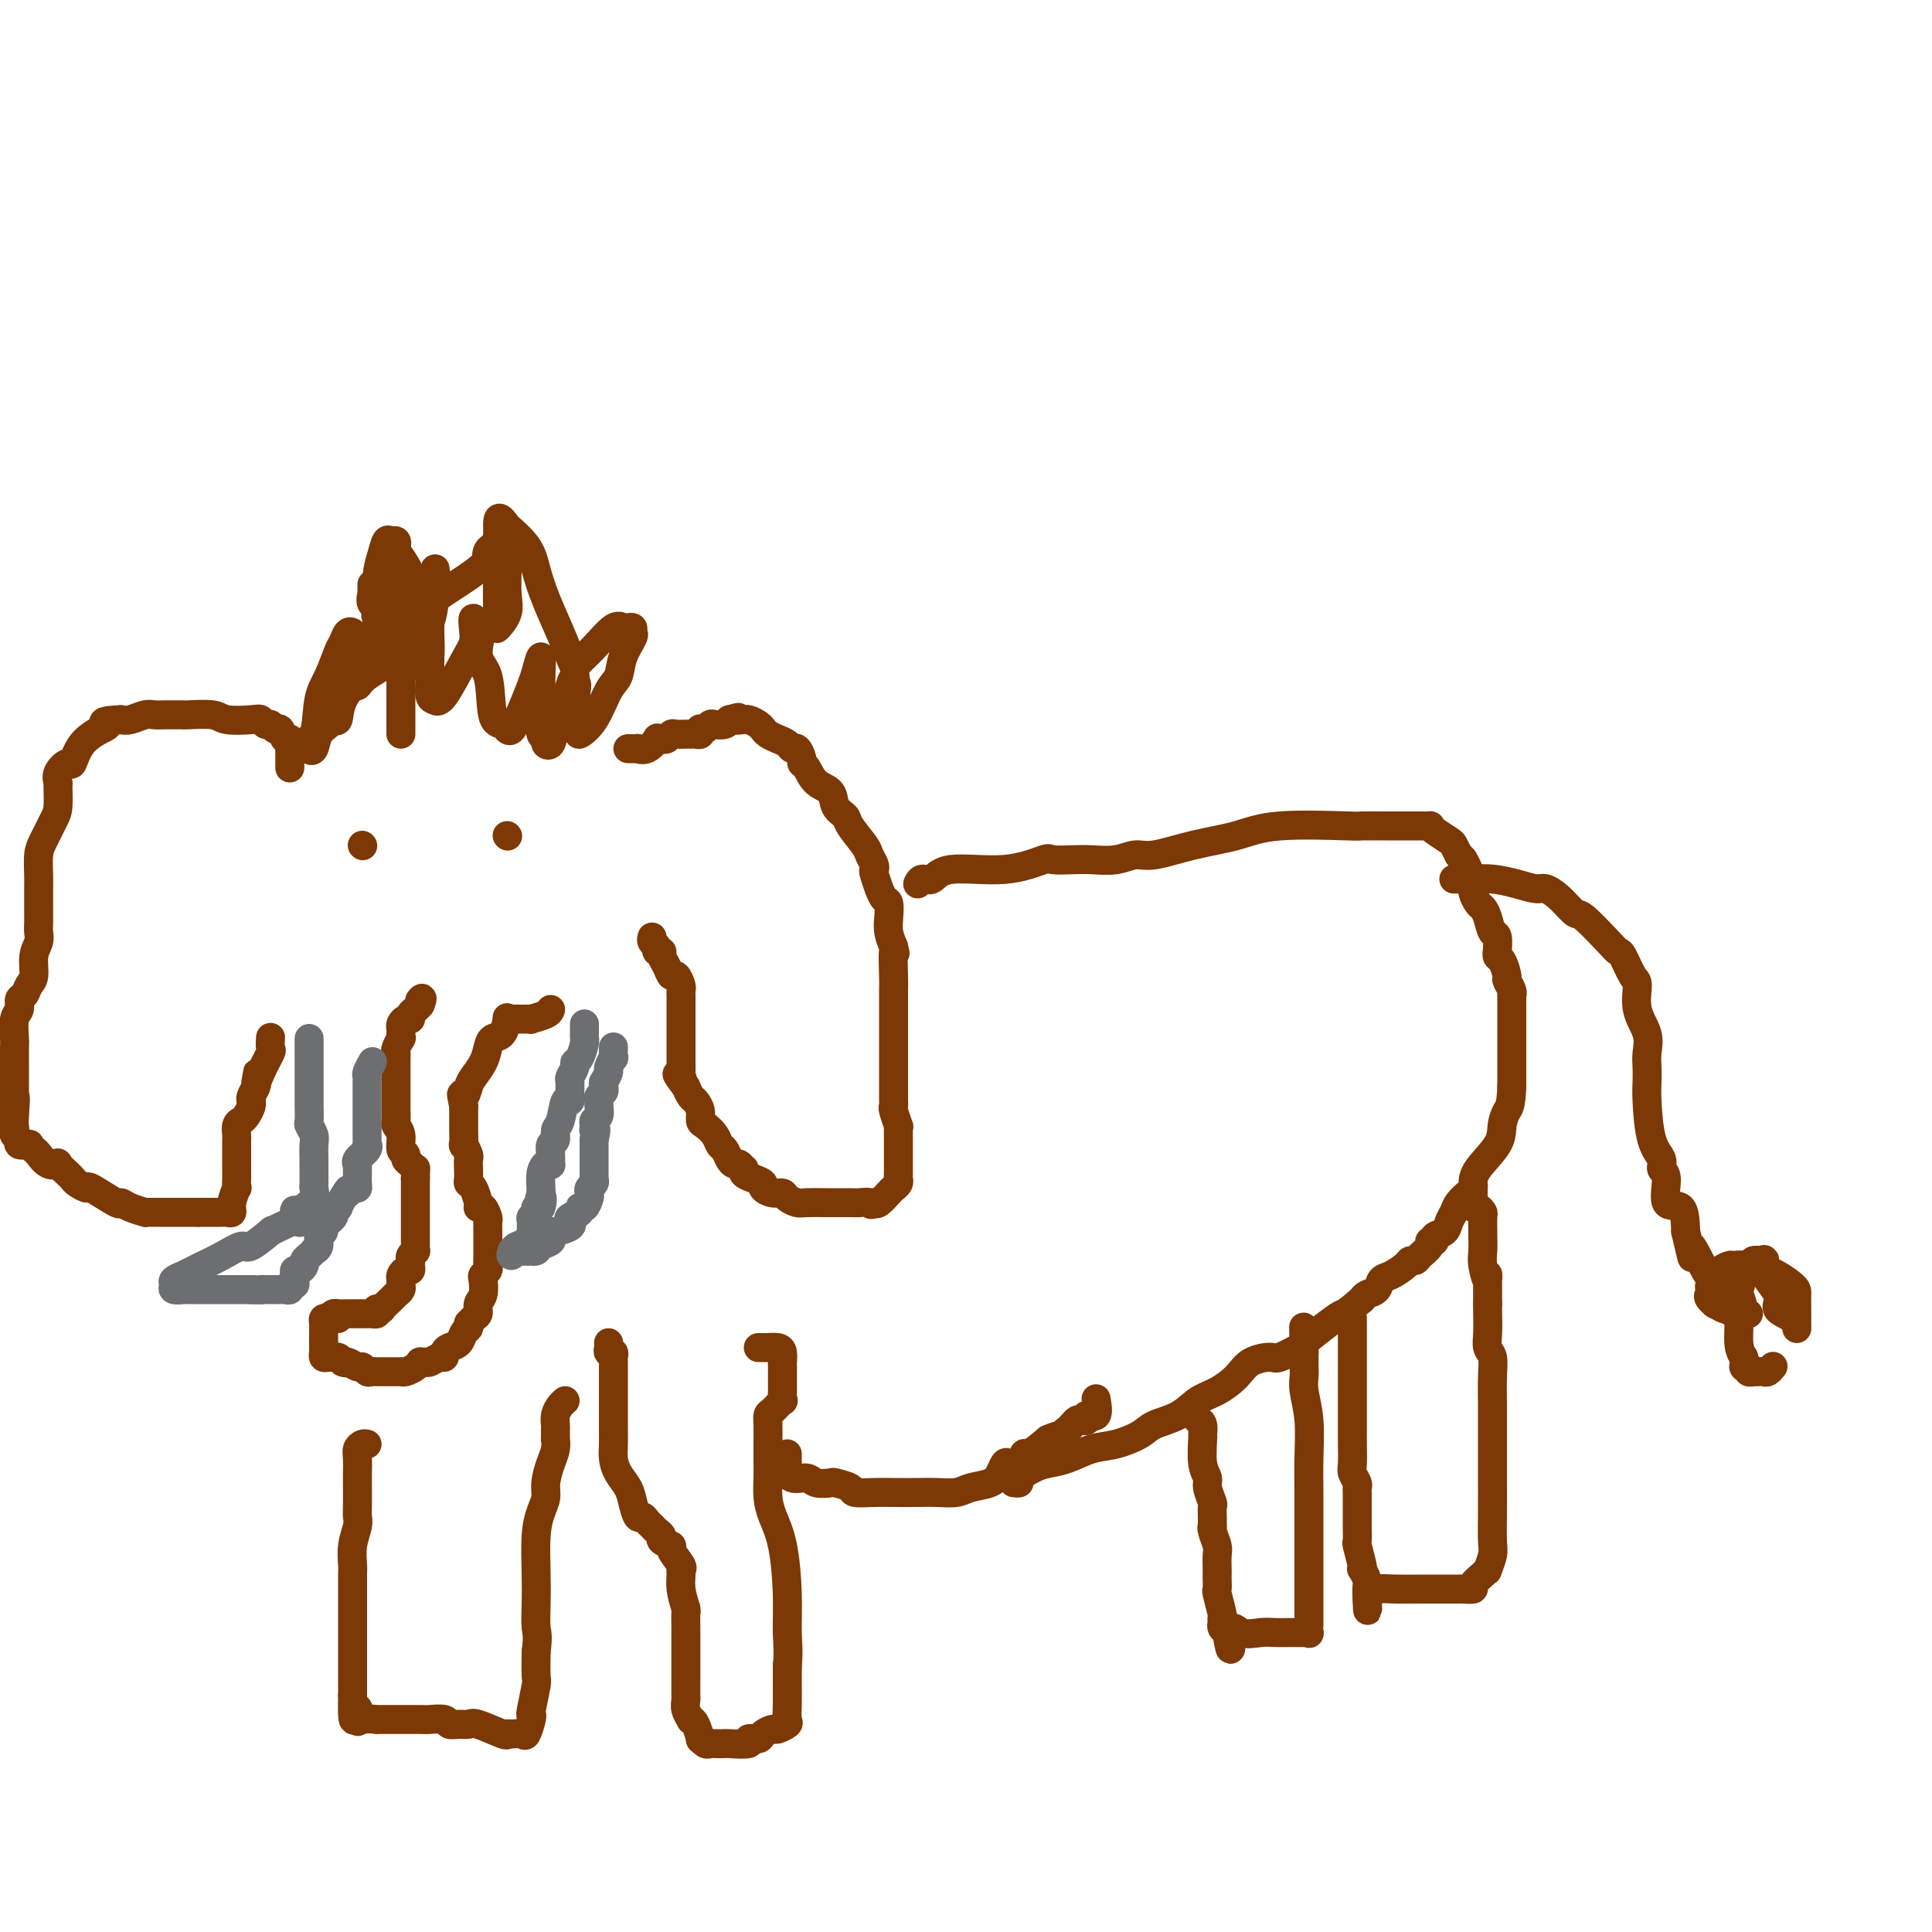 <svg viewBox='0 0 400 400' version='1.1' xmlns='http://www.w3.org/2000/svg' xmlns:xlink='http://www.w3.org/1999/xlink'><g fill='none' stroke='#7C3805' stroke-width='6' stroke-linecap='round' stroke-linejoin='round'><path d='M70,273c-0.340,-0.007 -0.679,-0.013 -1,0c-0.321,0.013 -0.622,0.046 -1,0c-0.378,-0.046 -0.833,-0.171 -1,0c-0.167,0.171 -0.045,0.637 0,1c0.045,0.363 0.012,0.622 0,1c-0.012,0.378 -0.003,0.875 0,1c0.003,0.125 0.001,-0.121 0,0c-0.001,0.121 -0.001,0.611 0,1c0.001,0.389 0.003,0.679 0,1c-0.003,0.321 -0.012,0.675 0,1c0.012,0.325 0.045,0.622 0,1c-0.045,0.378 -0.167,0.836 0,1c0.167,0.164 0.622,0.034 1,0c0.378,-0.034 0.679,0.029 1,0c0.321,-0.029 0.663,-0.151 1,0c0.337,0.151 0.668,0.576 1,1'/><path d='M71,282c0.737,0.399 0.578,-0.103 1,0c0.422,0.103 1.423,0.812 2,1c0.577,0.188 0.728,-0.146 1,0c0.272,0.146 0.665,0.771 1,1c0.335,0.229 0.614,0.061 1,0c0.386,-0.061 0.881,-0.016 1,0c0.119,0.016 -0.136,0.004 0,0c0.136,-0.004 0.663,-0.001 1,0c0.337,0.001 0.485,0.001 1,0c0.515,-0.001 1.398,-0.003 2,0c0.602,0.003 0.922,0.011 1,0c0.078,-0.011 -0.085,-0.041 0,0c0.085,0.041 0.418,0.154 1,0c0.582,-0.154 1.412,-0.576 2,-1c0.588,-0.424 0.935,-0.850 1,-1c0.065,-0.150 -0.150,-0.025 0,0c0.150,0.025 0.667,-0.049 1,0c0.333,0.049 0.484,0.220 1,0c0.516,-0.220 1.399,-0.831 2,-1c0.601,-0.169 0.920,0.106 1,0c0.080,-0.106 -0.080,-0.592 0,-1c0.080,-0.408 0.400,-0.739 1,-1c0.600,-0.261 1.480,-0.451 2,-1c0.520,-0.549 0.678,-1.455 1,-2c0.322,-0.545 0.806,-0.727 1,-1c0.194,-0.273 0.097,-0.636 0,-1'/><path d='M97,274c1.242,-1.435 1.849,-1.522 2,-2c0.151,-0.478 -0.152,-1.347 0,-2c0.152,-0.653 0.759,-1.091 1,-2c0.241,-0.909 0.117,-2.289 0,-3c-0.117,-0.711 -0.228,-0.754 0,-1c0.228,-0.246 0.793,-0.696 1,-1c0.207,-0.304 0.055,-0.461 0,-1c-0.055,-0.539 -0.015,-1.459 0,-2c0.015,-0.541 0.004,-0.703 0,-1c-0.004,-0.297 -0.001,-0.728 0,-1c0.001,-0.272 0.001,-0.386 0,-1c-0.001,-0.614 -0.003,-1.727 0,-2c0.003,-0.273 0.011,0.295 0,0c-0.011,-0.295 -0.041,-1.453 0,-2c0.041,-0.547 0.152,-0.483 0,-1c-0.152,-0.517 -0.566,-1.616 -1,-2c-0.434,-0.384 -0.887,-0.053 -1,0c-0.113,0.053 0.113,-0.174 0,-1c-0.113,-0.826 -0.567,-2.253 -1,-3c-0.433,-0.747 -0.847,-0.815 -1,-1c-0.153,-0.185 -0.045,-0.489 0,-1c0.045,-0.511 0.026,-1.230 0,-2c-0.026,-0.770 -0.060,-1.590 0,-2c0.060,-0.410 0.212,-0.411 0,-1c-0.212,-0.589 -0.789,-1.768 -1,-2c-0.211,-0.232 -0.057,0.481 0,0c0.057,-0.481 0.015,-2.157 0,-3c-0.015,-0.843 -0.004,-0.855 0,-1c0.004,-0.145 0.001,-0.424 0,-1c-0.001,-0.576 -0.000,-1.450 0,-2c0.000,-0.550 0.000,-0.775 0,-1'/><path d='M96,229c-0.826,-3.912 -0.390,-2.192 0,-2c0.390,0.192 0.733,-1.143 1,-2c0.267,-0.857 0.456,-1.236 1,-2c0.544,-0.764 1.442,-1.915 2,-3c0.558,-1.085 0.776,-2.105 1,-3c0.224,-0.895 0.455,-1.665 1,-2c0.545,-0.335 1.405,-0.233 2,-1c0.595,-0.767 0.924,-2.402 1,-3c0.076,-0.598 -0.102,-0.160 0,0c0.102,0.160 0.482,0.040 1,0c0.518,-0.040 1.172,-0.000 2,0c0.828,0.000 1.830,-0.039 2,0c0.170,0.039 -0.490,0.155 0,0c0.490,-0.155 2.132,-0.580 3,-1c0.868,-0.420 0.962,-0.834 1,-1c0.038,-0.166 0.019,-0.083 0,0'/><path d='M68,273c0.358,-0.423 0.716,-0.845 1,-1c0.284,-0.155 0.496,-0.042 1,0c0.504,0.042 1.302,0.012 2,0c0.698,-0.012 1.298,-0.006 2,0c0.702,0.006 1.508,0.012 2,0c0.492,-0.012 0.671,-0.042 1,0c0.329,0.042 0.808,0.155 1,0c0.192,-0.155 0.096,-0.577 0,-1'/><path d='M78,271c1.664,-0.201 0.824,0.297 1,0c0.176,-0.297 1.368,-1.389 2,-2c0.632,-0.611 0.705,-0.741 1,-1c0.295,-0.259 0.814,-0.648 1,-1c0.186,-0.352 0.040,-0.668 0,-1c-0.040,-0.332 0.028,-0.680 0,-1c-0.028,-0.320 -0.151,-0.611 0,-1c0.151,-0.389 0.575,-0.878 1,-1c0.425,-0.122 0.850,0.121 1,0c0.150,-0.121 0.026,-0.606 0,-1c-0.026,-0.394 0.046,-0.697 0,-1c-0.046,-0.303 -0.208,-0.605 0,-1c0.208,-0.395 0.788,-0.883 1,-1c0.212,-0.117 0.057,0.137 0,0c-0.057,-0.137 -0.015,-0.664 0,-1c0.015,-0.336 0.004,-0.480 0,-1c-0.004,-0.520 -0.001,-1.416 0,-2c0.001,-0.584 0.000,-0.855 0,-1c-0.000,-0.145 -0.000,-0.162 0,-1c0.000,-0.838 0.000,-2.497 0,-3c-0.000,-0.503 -0.000,0.149 0,0c0.000,-0.149 0.000,-1.101 0,-2c-0.000,-0.899 -0.000,-1.746 0,-2c0.000,-0.254 0.000,0.086 0,0c-0.000,-0.086 -0.000,-0.596 0,-1c0.000,-0.404 0.000,-0.702 0,-1'/><path d='M86,244c0.043,-2.725 0.151,-2.038 0,-2c-0.151,0.038 -0.561,-0.574 -1,-1c-0.439,-0.426 -0.906,-0.667 -1,-1c-0.094,-0.333 0.185,-0.756 0,-1c-0.185,-0.244 -0.834,-0.307 -1,-1c-0.166,-0.693 0.152,-2.017 0,-3c-0.152,-0.983 -0.773,-1.625 -1,-2c-0.227,-0.375 -0.061,-0.482 0,-1c0.061,-0.518 0.016,-1.446 0,-2c-0.016,-0.554 -0.004,-0.734 0,-1c0.004,-0.266 0.001,-0.618 0,-1c-0.001,-0.382 -0.000,-0.793 0,-1c0.000,-0.207 0.000,-0.208 0,-1c-0.000,-0.792 0.000,-2.373 0,-3c-0.000,-0.627 -0.001,-0.299 0,-1c0.001,-0.701 0.004,-2.430 0,-3c-0.004,-0.570 -0.015,0.020 0,0c0.015,-0.020 0.057,-0.649 0,-1c-0.057,-0.351 -0.211,-0.423 0,-1c0.211,-0.577 0.788,-1.660 1,-2c0.212,-0.340 0.060,0.063 0,0c-0.060,-0.063 -0.026,-0.590 0,-1c0.026,-0.410 0.045,-0.701 0,-1c-0.045,-0.299 -0.153,-0.605 0,-1c0.153,-0.395 0.566,-0.879 1,-1c0.434,-0.121 0.890,0.122 1,0c0.110,-0.122 -0.124,-0.610 0,-1c0.124,-0.390 0.607,-0.683 1,-1c0.393,-0.317 0.697,-0.659 1,-1'/><path d='M87,208c0.778,-1.933 0.222,-1.267 0,-1c-0.222,0.267 -0.111,0.133 0,0'/><path d='M60,159c0.000,-0.326 0.001,-0.652 0,-1c-0.001,-0.348 -0.003,-0.718 0,-1c0.003,-0.282 0.012,-0.476 0,-1c-0.012,-0.524 -0.045,-1.379 0,-2c0.045,-0.621 0.167,-1.008 0,-1c-0.167,0.008 -0.622,0.409 -1,0c-0.378,-0.409 -0.679,-1.630 -1,-2c-0.321,-0.370 -0.663,0.111 -1,0c-0.337,-0.111 -0.668,-0.813 -1,-1c-0.332,-0.187 -0.666,0.142 -1,0c-0.334,-0.142 -0.668,-0.756 -1,-1c-0.332,-0.244 -0.664,-0.118 -2,0c-1.336,0.118 -3.678,0.228 -5,0c-1.322,-0.228 -1.625,-0.793 -3,-1c-1.375,-0.207 -3.821,-0.055 -5,0c-1.179,0.055 -1.092,0.015 -1,0c0.092,-0.015 0.190,-0.004 0,0c-0.190,0.004 -0.669,-0.000 -1,0c-0.331,0.000 -0.515,0.004 -1,0c-0.485,-0.004 -1.271,-0.015 -2,0c-0.729,0.015 -1.402,0.056 -2,0c-0.598,-0.056 -1.123,-0.207 -2,0c-0.877,0.207 -2.108,0.774 -3,1c-0.892,0.226 -1.446,0.113 -2,0'/><path d='M25,149c-4.853,0.197 -3.484,0.688 -3,1c0.484,0.312 0.084,0.443 -1,1c-1.084,0.557 -2.851,1.540 -4,3c-1.149,1.460 -1.681,3.397 -2,4c-0.319,0.603 -0.425,-0.127 -1,0c-0.575,0.127 -1.620,1.110 -2,2c-0.380,0.890 -0.094,1.687 0,2c0.094,0.313 -0.003,0.140 0,1c0.003,0.860 0.106,2.751 0,4c-0.106,1.249 -0.421,1.856 -1,3c-0.579,1.144 -1.423,2.827 -2,4c-0.577,1.173 -0.887,1.837 -1,3c-0.113,1.163 -0.031,2.825 0,4c0.031,1.175 0.009,1.861 0,3c-0.009,1.139 -0.006,2.730 0,4c0.006,1.270 0.017,2.221 0,3c-0.017,0.779 -0.060,1.388 0,2c0.060,0.612 0.224,1.229 0,2c-0.224,0.771 -0.834,1.697 -1,3c-0.166,1.303 0.114,2.983 0,4c-0.114,1.017 -0.623,1.373 -1,2c-0.377,0.627 -0.623,1.527 -1,2c-0.377,0.473 -0.886,0.519 -1,1c-0.114,0.481 0.166,1.395 0,2c-0.166,0.605 -0.776,0.900 -1,2c-0.224,1.100 -0.060,3.005 0,4c0.060,0.995 0.016,1.082 0,2c-0.016,0.918 -0.004,2.669 0,4c0.004,1.331 0.001,2.243 0,3c-0.001,0.757 -0.000,1.359 0,2c0.000,0.641 0.000,1.320 0,2'/><path d='M3,228c-1.393,10.367 -0.374,2.283 0,0c0.374,-2.283 0.105,1.233 0,3c-0.105,1.767 -0.044,1.784 0,2c0.044,0.216 0.072,0.633 0,1c-0.072,0.367 -0.245,0.686 0,1c0.245,0.314 0.906,0.623 1,1c0.094,0.377 -0.379,0.821 0,1c0.379,0.179 1.609,0.094 2,0c0.391,-0.094 -0.059,-0.196 0,0c0.059,0.196 0.627,0.692 1,1c0.373,0.308 0.551,0.429 1,1c0.449,0.571 1.167,1.592 2,2c0.833,0.408 1.780,0.203 2,0c0.220,-0.203 -0.287,-0.404 0,0c0.287,0.404 1.368,1.411 2,2c0.632,0.589 0.814,0.758 1,1c0.186,0.242 0.374,0.558 1,1c0.626,0.442 1.689,1.011 2,1c0.311,-0.011 -0.129,-0.602 1,0c1.129,0.602 3.829,2.396 5,3c1.171,0.604 0.814,0.018 1,0c0.186,-0.018 0.916,0.531 2,1c1.084,0.469 2.523,0.858 3,1c0.477,0.142 -0.008,0.038 0,0c0.008,-0.038 0.507,-0.010 1,0c0.493,0.010 0.979,0.003 2,0c1.021,-0.003 2.577,-0.001 4,0c1.423,0.001 2.711,0.000 4,0'/><path d='M41,251c2.184,-0.000 2.143,-0.000 2,0c-0.143,0.000 -0.388,0.001 0,0c0.388,-0.001 1.409,-0.005 2,0c0.591,0.005 0.750,0.018 1,0c0.250,-0.018 0.589,-0.066 1,0c0.411,0.066 0.895,0.245 1,0c0.105,-0.245 -0.168,-0.915 0,-2c0.168,-1.085 0.777,-2.585 1,-3c0.223,-0.415 0.060,0.253 0,0c-0.060,-0.253 -0.016,-1.429 0,-2c0.016,-0.571 0.004,-0.538 0,-1c-0.004,-0.462 -0.001,-1.419 0,-2c0.001,-0.581 0.001,-0.784 0,-1c-0.001,-0.216 -0.001,-0.443 0,-1c0.001,-0.557 0.003,-1.445 0,-2c-0.003,-0.555 -0.012,-0.778 0,-1c0.012,-0.222 0.046,-0.444 0,-1c-0.046,-0.556 -0.170,-1.445 0,-2c0.170,-0.555 0.634,-0.775 1,-1c0.366,-0.225 0.633,-0.455 1,-1c0.367,-0.545 0.834,-1.407 1,-2c0.166,-0.593 0.031,-0.919 0,-1c-0.031,-0.081 0.043,0.081 0,0c-0.043,-0.081 -0.204,-0.407 0,-1c0.204,-0.593 0.773,-1.455 1,-2c0.227,-0.545 0.114,-0.772 0,-1'/><path d='M53,224c0.745,-4.119 0.109,-0.915 0,0c-0.109,0.915 0.311,-0.459 1,-2c0.689,-1.541 1.649,-3.248 2,-4c0.351,-0.752 0.095,-0.549 0,-1c-0.095,-0.451 -0.027,-1.558 0,-2c0.027,-0.442 0.014,-0.221 0,0'/><path d='M130,155c0.889,0.016 1.779,0.033 2,0c0.221,-0.033 -0.225,-0.114 0,0c0.225,0.114 1.121,0.424 2,0c0.879,-0.424 1.741,-1.581 2,-2c0.259,-0.419 -0.086,-0.098 0,0c0.086,0.098 0.604,-0.026 1,0c0.396,0.026 0.669,0.203 1,0c0.331,-0.203 0.718,-0.787 1,-1c0.282,-0.213 0.457,-0.056 1,0c0.543,0.056 1.452,0.011 2,0c0.548,-0.011 0.735,0.011 1,0c0.265,-0.011 0.610,-0.054 1,0c0.390,0.054 0.826,0.207 1,0c0.174,-0.207 0.087,-0.774 0,-1c-0.087,-0.226 -0.174,-0.112 0,0c0.174,0.112 0.610,0.224 1,0c0.390,-0.224 0.733,-0.782 1,-1c0.267,-0.218 0.456,-0.097 1,0c0.544,0.097 1.441,0.171 2,0c0.559,-0.171 0.779,-0.585 1,-1'/><path d='M151,149c3.352,-0.927 1.230,-0.245 1,0c-0.230,0.245 1.430,0.055 2,0c0.570,-0.055 0.050,0.027 0,0c-0.050,-0.027 0.371,-0.162 1,0c0.629,0.162 1.468,0.620 2,1c0.532,0.380 0.759,0.680 1,1c0.241,0.320 0.498,0.658 1,1c0.502,0.342 1.249,0.687 2,1c0.751,0.313 1.507,0.595 2,1c0.493,0.405 0.723,0.933 1,1c0.277,0.067 0.601,-0.326 1,0c0.399,0.326 0.874,1.371 1,2c0.126,0.629 -0.098,0.844 0,1c0.098,0.156 0.517,0.255 1,1c0.483,0.745 1.030,2.137 2,3c0.970,0.863 2.361,1.197 3,2c0.639,0.803 0.524,2.073 1,3c0.476,0.927 1.543,1.509 2,2c0.457,0.491 0.305,0.892 1,2c0.695,1.108 2.238,2.925 3,4c0.762,1.075 0.744,1.410 1,2c0.256,0.590 0.786,1.434 1,2c0.214,0.566 0.113,0.852 0,1c-0.113,0.148 -0.237,0.156 0,1c0.237,0.844 0.834,2.522 1,3c0.166,0.478 -0.100,-0.245 0,0c0.100,0.245 0.565,1.458 1,2c0.435,0.542 0.838,0.413 1,1c0.162,0.587 0.082,1.889 0,3c-0.082,1.111 -0.166,2.032 0,3c0.166,0.968 0.583,1.984 1,3'/><path d='M185,196c0.619,2.592 0.166,0.571 0,1c-0.166,0.429 -0.044,3.307 0,5c0.044,1.693 0.012,2.199 0,3c-0.012,0.801 -0.003,1.896 0,3c0.003,1.104 0.001,2.216 0,3c-0.001,0.784 -0.000,1.239 0,2c0.000,0.761 0.000,1.828 0,3c-0.000,1.172 0.000,2.450 0,3c-0.000,0.550 -0.000,0.371 0,1c0.000,0.629 0.000,2.067 0,3c-0.000,0.933 -0.001,1.361 0,2c0.001,0.639 0.004,1.489 0,2c-0.004,0.511 -0.015,0.683 0,1c0.015,0.317 0.057,0.780 0,1c-0.057,0.220 -0.211,0.198 0,1c0.211,0.802 0.789,2.427 1,3c0.211,0.573 0.057,0.095 0,0c-0.057,-0.095 -0.015,0.193 0,1c0.015,0.807 0.004,2.132 0,3c-0.004,0.868 -0.001,1.279 0,2c0.001,0.721 0.001,1.751 0,2c-0.001,0.249 -0.004,-0.284 0,0c0.004,0.284 0.013,1.384 0,2c-0.013,0.616 -0.049,0.747 0,1c0.049,0.253 0.182,0.629 0,1c-0.182,0.371 -0.678,0.739 -1,1c-0.322,0.261 -0.471,0.416 -1,1c-0.529,0.584 -1.437,1.595 -2,2c-0.563,0.405 -0.782,0.202 -1,0'/><path d='M181,249c-0.905,0.773 -0.667,0.207 -1,0c-0.333,-0.207 -1.238,-0.055 -2,0c-0.762,0.055 -1.381,0.015 -2,0c-0.619,-0.015 -1.240,-0.003 -2,0c-0.760,0.003 -1.661,-0.002 -2,0c-0.339,0.002 -0.118,0.011 -1,0c-0.882,-0.011 -2.869,-0.041 -4,0c-1.131,0.041 -1.407,0.151 -2,0c-0.593,-0.151 -1.502,-0.565 -2,-1c-0.498,-0.435 -0.584,-0.890 -1,-1c-0.416,-0.110 -1.163,0.126 -2,0c-0.837,-0.126 -1.766,-0.612 -2,-1c-0.234,-0.388 0.225,-0.677 0,-1c-0.225,-0.323 -1.135,-0.679 -2,-1c-0.865,-0.321 -1.685,-0.607 -2,-1c-0.315,-0.393 -0.126,-0.892 0,-1c0.126,-0.108 0.189,0.174 0,0c-0.189,-0.174 -0.628,-0.805 -1,-1c-0.372,-0.195 -0.676,0.047 -1,0c-0.324,-0.047 -0.668,-0.384 -1,-1c-0.332,-0.616 -0.653,-1.512 -1,-2c-0.347,-0.488 -0.719,-0.567 -1,-1c-0.281,-0.433 -0.471,-1.219 -1,-2c-0.529,-0.781 -1.399,-1.556 -2,-2c-0.601,-0.444 -0.935,-0.555 -1,-1c-0.065,-0.445 0.137,-1.222 0,-2c-0.137,-0.778 -0.614,-1.556 -1,-2c-0.386,-0.444 -0.682,-0.556 -1,-1c-0.318,-0.444 -0.659,-1.222 -1,-2'/><path d='M142,225c-3.011,-3.869 -1.539,-2.542 -1,-2c0.539,0.542 0.144,0.299 0,0c-0.144,-0.299 -0.039,-0.654 0,-1c0.039,-0.346 0.010,-0.684 0,-1c-0.010,-0.316 -0.003,-0.609 0,-1c0.003,-0.391 0.001,-0.878 0,-1c-0.001,-0.122 -0.000,0.123 0,0c0.000,-0.123 0.000,-0.613 0,-1c-0.000,-0.387 -0.000,-0.671 0,-1c0.000,-0.329 0.000,-0.703 0,-1c-0.000,-0.297 0.000,-0.517 0,-1c-0.000,-0.483 -0.000,-1.229 0,-2c0.000,-0.771 0.000,-1.569 0,-2c-0.000,-0.431 -0.000,-0.497 0,-1c0.000,-0.503 0.001,-1.443 0,-2c-0.001,-0.557 -0.003,-0.732 0,-1c0.003,-0.268 0.012,-0.631 0,-1c-0.012,-0.369 -0.044,-0.746 0,-1c0.044,-0.254 0.165,-0.386 0,-1c-0.165,-0.614 -0.618,-1.710 -1,-2c-0.382,-0.290 -0.695,0.224 -1,0c-0.305,-0.224 -0.603,-1.187 -1,-2c-0.397,-0.813 -0.895,-1.474 -1,-2c-0.105,-0.526 0.182,-0.915 0,-1c-0.182,-0.085 -0.833,0.135 -1,0c-0.167,-0.135 0.151,-0.624 0,-1c-0.151,-0.376 -0.771,-0.640 -1,-1c-0.229,-0.360 -0.065,-0.817 0,-1c0.065,-0.183 0.033,-0.091 0,0'/></g>
<g fill='none' stroke='#6D6E70' stroke-width='6' stroke-linecap='round' stroke-linejoin='round'><path d='M64,215c-0.000,0.337 -0.000,0.674 0,1c0.000,0.326 0.000,0.642 0,1c-0.000,0.358 -0.000,0.760 0,1c0.000,0.240 0.000,0.320 0,1c-0.000,0.680 -0.000,1.961 0,3c0.000,1.039 0.000,1.837 0,2c-0.000,0.163 -0.000,-0.309 0,0c0.000,0.309 0.000,1.400 0,2c-0.000,0.600 -0.001,0.709 0,1c0.001,0.291 0.004,0.764 0,1c-0.004,0.236 -0.015,0.236 0,1c0.015,0.764 0.057,2.292 0,3c-0.057,0.708 -0.211,0.596 0,1c0.211,0.404 0.789,1.323 1,2c0.211,0.677 0.057,1.110 0,2c-0.057,0.890 -0.015,2.235 0,3c0.015,0.765 0.004,0.950 0,1c-0.004,0.050 0.001,-0.033 0,0c-0.001,0.033 -0.006,0.183 0,1c0.006,0.817 0.022,2.301 0,3c-0.022,0.699 -0.083,0.611 0,1c0.083,0.389 0.309,1.254 0,2c-0.309,0.746 -1.155,1.373 -2,2'/><path d='M63,250c-0.647,5.608 -1.763,2.126 -2,1c-0.237,-1.126 0.406,0.102 0,1c-0.406,0.898 -1.861,1.465 -3,2c-1.139,0.535 -1.963,1.039 -2,1c-0.037,-0.039 0.712,-0.620 0,0c-0.712,0.620 -2.886,2.442 -4,3c-1.114,0.558 -1.168,-0.148 -2,0c-0.832,0.148 -2.441,1.149 -4,2c-1.559,0.851 -3.066,1.552 -4,2c-0.934,0.448 -1.293,0.645 -2,1c-0.707,0.355 -1.761,0.869 -2,1c-0.239,0.131 0.336,-0.123 0,0c-0.336,0.123 -1.584,0.621 -2,1c-0.416,0.379 -0.001,0.637 0,1c0.001,0.363 -0.413,0.829 0,1c0.413,0.171 1.651,0.046 2,0c0.349,-0.046 -0.193,-0.012 0,0c0.193,0.012 1.121,0.003 2,0c0.879,-0.003 1.711,-0.001 3,0c1.289,0.001 3.036,0.000 4,0c0.964,-0.000 1.144,-0.000 2,0c0.856,0.000 2.387,0.000 3,0c0.613,-0.000 0.306,-0.000 0,0'/><path d='M52,267c2.880,0.155 2.081,0.042 2,0c-0.081,-0.042 0.555,-0.011 1,0c0.445,0.011 0.698,0.004 1,0c0.302,-0.004 0.654,-0.005 1,0c0.346,0.005 0.685,0.016 1,0c0.315,-0.016 0.606,-0.060 1,0c0.394,0.060 0.890,0.224 1,0c0.110,-0.224 -0.167,-0.834 0,-1c0.167,-0.166 0.780,0.114 1,0c0.220,-0.114 0.049,-0.622 0,-1c-0.049,-0.378 0.025,-0.626 0,-1c-0.025,-0.374 -0.148,-0.873 0,-1c0.148,-0.127 0.565,0.120 1,0c0.435,-0.120 0.886,-0.606 1,-1c0.114,-0.394 -0.109,-0.696 0,-1c0.109,-0.304 0.550,-0.610 1,-1c0.450,-0.390 0.910,-0.864 1,-1c0.090,-0.136 -0.188,0.067 0,0c0.188,-0.067 0.843,-0.403 1,-1c0.157,-0.597 -0.183,-1.455 0,-2c0.183,-0.545 0.890,-0.777 1,-1c0.110,-0.223 -0.378,-0.436 0,-1c0.378,-0.564 1.621,-1.477 2,-2c0.379,-0.523 -0.104,-0.656 0,-1c0.104,-0.344 0.797,-0.900 1,-1c0.203,-0.100 -0.085,0.257 0,0c0.085,-0.257 0.542,-1.129 1,-2'/><path d='M71,248c1.729,-2.948 1.052,-1.319 1,-1c-0.052,0.319 0.522,-0.674 1,-1c0.478,-0.326 0.860,0.014 1,0c0.140,-0.014 0.038,-0.381 0,-1c-0.038,-0.619 -0.012,-1.488 0,-2c0.012,-0.512 0.011,-0.665 0,-1c-0.011,-0.335 -0.031,-0.850 0,-1c0.031,-0.150 0.113,0.067 0,0c-0.113,-0.067 -0.423,-0.417 0,-1c0.423,-0.583 1.577,-1.399 2,-2c0.423,-0.601 0.113,-0.985 0,-1c-0.113,-0.015 -0.030,0.341 0,0c0.030,-0.341 0.008,-1.377 0,-2c-0.008,-0.623 -0.002,-0.832 0,-1c0.002,-0.168 0.001,-0.296 0,-1c-0.001,-0.704 -0.000,-1.985 0,-3c0.000,-1.015 0.000,-1.764 0,-2c-0.000,-0.236 -0.000,0.043 0,0c0.000,-0.043 0.000,-0.407 0,-1c-0.000,-0.593 -0.001,-1.415 0,-2c0.001,-0.585 0.004,-0.935 0,-1c-0.004,-0.065 -0.015,0.154 0,0c0.015,-0.154 0.056,-0.680 0,-1c-0.056,-0.320 -0.207,-0.432 0,-1c0.207,-0.568 0.774,-1.591 1,-2c0.226,-0.409 0.113,-0.205 0,0'/><path d='M121,212c-0.002,0.338 -0.003,0.675 0,1c0.003,0.325 0.011,0.636 0,1c-0.011,0.364 -0.040,0.779 0,1c0.040,0.221 0.151,0.248 0,1c-0.151,0.752 -0.562,2.228 -1,3c-0.438,0.772 -0.902,0.839 -1,1c-0.098,0.161 0.171,0.416 0,1c-0.171,0.584 -0.781,1.498 -1,2c-0.219,0.502 -0.047,0.593 0,1c0.047,0.407 -0.030,1.130 0,2c0.030,0.870 0.167,1.886 0,2c-0.167,0.114 -0.637,-0.675 -1,0c-0.363,0.675 -0.619,2.813 -1,4c-0.381,1.187 -0.887,1.422 -1,2c-0.113,0.578 0.167,1.500 0,2c-0.167,0.500 -0.779,0.578 -1,1c-0.221,0.422 -0.049,1.190 0,2c0.049,0.810 -0.025,1.663 0,2c0.025,0.337 0.150,0.156 0,0c-0.150,-0.156 -0.576,-0.289 -1,0c-0.424,0.289 -0.845,1.001 -1,2c-0.155,0.999 -0.044,2.285 0,3c0.044,0.715 0.022,0.857 0,1'/><path d='M112,247c-1.408,5.517 -0.429,1.808 0,1c0.429,-0.808 0.307,1.285 0,2c-0.307,0.715 -0.800,0.051 -1,0c-0.200,-0.051 -0.106,0.511 0,1c0.106,0.489 0.224,0.906 0,1c-0.224,0.094 -0.792,-0.134 -1,0c-0.208,0.134 -0.058,0.631 0,1c0.058,0.369 0.023,0.609 0,1c-0.023,0.391 -0.034,0.931 0,1c0.034,0.069 0.114,-0.335 0,0c-0.114,0.335 -0.422,1.409 -1,2c-0.578,0.591 -1.425,0.697 -2,1c-0.575,0.303 -0.879,0.801 -1,1c-0.121,0.199 -0.061,0.100 0,0'/><path d='M106,259c-0.729,1.857 0.449,0.498 1,0c0.551,-0.498 0.475,-0.136 1,0c0.525,0.136 1.651,0.048 2,0c0.349,-0.048 -0.078,-0.054 0,0c0.078,0.054 0.662,0.168 1,0c0.338,-0.168 0.431,-0.619 1,-1c0.569,-0.381 1.614,-0.694 2,-1c0.386,-0.306 0.114,-0.607 0,-1c-0.114,-0.393 -0.071,-0.879 0,-1c0.071,-0.121 0.170,0.123 1,0c0.830,-0.123 2.390,-0.611 3,-1c0.610,-0.389 0.271,-0.677 0,-1c-0.271,-0.323 -0.475,-0.682 0,-1c0.475,-0.318 1.630,-0.596 2,-1c0.370,-0.404 -0.046,-0.934 0,-1c0.046,-0.066 0.552,0.333 1,0c0.448,-0.333 0.838,-1.399 1,-2c0.162,-0.601 0.096,-0.737 0,-1c-0.096,-0.263 -0.222,-0.653 0,-1c0.222,-0.347 0.791,-0.651 1,-1c0.209,-0.349 0.056,-0.741 0,-1c-0.056,-0.259 -0.015,-0.384 0,-1c0.015,-0.616 0.004,-1.723 0,-2c-0.004,-0.277 -0.001,0.277 0,0c0.001,-0.277 0.000,-1.383 0,-2c-0.000,-0.617 -0.000,-0.743 0,-1c0.000,-0.257 0.000,-0.645 0,-1c-0.000,-0.355 -0.000,-0.678 0,-1'/><path d='M123,236c0.769,-3.191 0.192,-2.168 0,-2c-0.192,0.168 0.001,-0.518 0,-1c-0.001,-0.482 -0.198,-0.759 0,-1c0.198,-0.241 0.789,-0.446 1,-1c0.211,-0.554 0.042,-1.458 0,-2c-0.042,-0.542 0.041,-0.724 0,-1c-0.041,-0.276 -0.208,-0.646 0,-1c0.208,-0.354 0.792,-0.690 1,-1c0.208,-0.310 0.041,-0.592 0,-1c-0.041,-0.408 0.045,-0.940 0,-1c-0.045,-0.060 -0.222,0.354 0,0c0.222,-0.354 0.844,-1.475 1,-2c0.156,-0.525 -0.154,-0.453 0,-1c0.154,-0.547 0.773,-1.714 1,-2c0.227,-0.286 0.061,0.308 0,0c-0.061,-0.308 -0.017,-1.516 0,-2c0.017,-0.484 0.009,-0.242 0,0'/></g>
<g fill='none' stroke='#7C3805' stroke-width='6' stroke-linecap='round' stroke-linejoin='round'><path d='M83,152c-0.000,-1.043 -0.000,-2.086 0,-3c0.000,-0.914 0.000,-1.700 0,-4c-0.000,-2.300 -0.000,-6.115 0,-9c0.000,-2.885 0.000,-4.841 0,-7c-0.000,-2.159 -0.000,-4.520 0,-6c0.000,-1.480 0.000,-2.079 0,-3c-0.000,-0.921 -0.002,-2.165 0,-3c0.002,-0.835 0.006,-1.262 0,-1c-0.006,0.262 -0.023,1.212 0,2c0.023,0.788 0.087,1.413 0,3c-0.087,1.587 -0.324,4.135 -2,7c-1.676,2.865 -4.792,6.045 -6,8c-1.208,1.955 -0.508,2.684 -1,4c-0.492,1.316 -2.177,3.219 -3,5c-0.823,1.781 -0.784,3.441 -1,4c-0.216,0.559 -0.689,0.018 -1,0c-0.311,-0.018 -0.462,0.487 -1,1c-0.538,0.513 -1.464,1.034 -2,2c-0.536,0.966 -0.683,2.375 -1,3c-0.317,0.625 -0.805,0.464 -1,0c-0.195,-0.464 -0.098,-1.232 0,-2'/><path d='M64,153c-0.738,0.756 0.418,0.646 1,-1c0.582,-1.646 0.589,-4.827 1,-7c0.411,-2.173 1.224,-3.339 2,-5c0.776,-1.661 1.514,-3.817 2,-5c0.486,-1.183 0.719,-1.391 1,-2c0.281,-0.609 0.611,-1.618 1,-2c0.389,-0.382 0.836,-0.137 1,0c0.164,0.137 0.043,0.166 0,1c-0.043,0.834 -0.008,2.473 0,3c0.008,0.527 -0.009,-0.060 0,1c0.009,1.060 0.046,3.765 0,5c-0.046,1.235 -0.175,0.999 0,1c0.175,0.001 0.652,0.238 1,0c0.348,-0.238 0.565,-0.952 2,-2c1.435,-1.048 4.087,-2.432 6,-4c1.913,-1.568 3.087,-3.321 4,-5c0.913,-1.679 1.565,-3.284 2,-5c0.435,-1.716 0.653,-3.542 1,-5c0.347,-1.458 0.824,-2.546 1,-3c0.176,-0.454 0.050,-0.272 0,0c-0.050,0.272 -0.025,0.636 0,1'/><path d='M90,119c0.647,-0.937 0.264,2.719 0,5c-0.264,2.281 -0.408,3.186 -1,5c-0.592,1.814 -1.633,4.535 -2,6c-0.367,1.465 -0.060,1.672 0,2c0.060,0.328 -0.128,0.775 0,1c0.128,0.225 0.570,0.228 1,0c0.430,-0.228 0.847,-0.687 1,-2c0.153,-1.313 0.041,-3.478 0,-5c-0.041,-1.522 -0.011,-2.399 0,-3c0.011,-0.601 0.003,-0.925 0,-1c-0.003,-0.075 -0.001,0.100 0,1c0.001,0.900 -0.001,2.525 0,3c0.001,0.475 0.003,-0.199 0,1c-0.003,1.199 -0.011,4.271 0,6c0.011,1.729 0.040,2.115 0,3c-0.040,0.885 -0.151,2.271 0,3c0.151,0.729 0.562,0.803 1,1c0.438,0.197 0.901,0.517 2,-1c1.099,-1.517 2.833,-4.871 4,-7c1.167,-2.129 1.766,-3.035 2,-4c0.234,-0.965 0.101,-1.991 0,-3c-0.101,-1.009 -0.172,-2.003 0,-2c0.172,0.003 0.586,1.001 1,2'/><path d='M99,130c1.434,-1.214 0.019,2.750 0,5c-0.019,2.250 1.357,2.787 2,5c0.643,2.213 0.554,6.103 1,8c0.446,1.897 1.428,1.801 2,2c0.572,0.199 0.734,0.691 1,1c0.266,0.309 0.634,0.433 1,0c0.366,-0.433 0.729,-1.423 1,-2c0.271,-0.577 0.451,-0.743 1,-2c0.549,-1.257 1.468,-3.607 2,-5c0.532,-1.393 0.679,-1.829 1,-3c0.321,-1.171 0.817,-3.078 1,-3c0.183,0.078 0.053,2.139 0,4c-0.053,1.861 -0.029,3.521 0,5c0.029,1.479 0.064,2.776 0,4c-0.064,1.224 -0.225,2.373 0,3c0.225,0.627 0.838,0.731 1,1c0.162,0.269 -0.125,0.704 0,1c0.125,0.296 0.664,0.452 1,0c0.336,-0.452 0.468,-1.513 1,-3c0.532,-1.487 1.462,-3.398 2,-5c0.538,-1.602 0.683,-2.893 1,-4c0.317,-1.107 0.805,-2.031 1,-2c0.195,0.031 0.098,1.015 0,2'/><path d='M119,142c0.792,-1.393 0.274,1.123 0,3c-0.274,1.877 -0.302,3.113 0,4c0.302,0.887 0.936,1.424 1,2c0.064,0.576 -0.440,1.190 0,1c0.440,-0.190 1.824,-1.186 3,-3c1.176,-1.814 2.143,-4.447 3,-6c0.857,-1.553 1.604,-2.028 2,-3c0.396,-0.972 0.443,-2.443 1,-4c0.557,-1.557 1.625,-3.201 2,-4c0.375,-0.799 0.058,-0.753 0,-1c-0.058,-0.247 0.144,-0.786 0,-1c-0.144,-0.214 -0.634,-0.104 -1,0c-0.366,0.104 -0.609,0.201 -1,0c-0.391,-0.201 -0.930,-0.699 -2,0c-1.070,0.699 -2.670,2.595 -4,4c-1.330,1.405 -2.390,2.320 -3,3c-0.610,0.680 -0.769,1.124 -1,1c-0.231,-0.124 -0.535,-0.815 -1,-2c-0.465,-1.185 -1.092,-2.865 -2,-5c-0.908,-2.135 -2.097,-4.727 -3,-7c-0.903,-2.273 -1.520,-4.228 -2,-6c-0.480,-1.772 -0.821,-3.362 -2,-5c-1.179,-1.638 -3.194,-3.325 -4,-4c-0.806,-0.675 -0.403,-0.337 0,0'/><path d='M105,109c-2.653,-4.017 -1.785,-0.058 -2,2c-0.215,2.058 -1.514,2.216 -2,3c-0.486,0.784 -0.158,2.195 0,3c0.158,0.805 0.148,1.005 0,1c-0.148,-0.005 -0.432,-0.215 0,0c0.432,0.215 1.580,0.856 2,0c0.420,-0.856 0.112,-3.209 0,-4c-0.112,-0.791 -0.030,-0.020 0,1c0.030,1.020 0.006,2.290 0,3c-0.006,0.710 0.006,0.861 0,2c-0.006,1.139 -0.030,3.265 0,5c0.030,1.735 0.113,3.080 0,4c-0.113,0.920 -0.423,1.417 0,1c0.423,-0.417 1.578,-1.747 2,-3c0.422,-1.253 0.112,-2.427 0,-4c-0.112,-1.573 -0.024,-3.543 0,-5c0.024,-1.457 -0.014,-2.401 0,-3c0.014,-0.599 0.081,-0.854 0,-1c-0.081,-0.146 -0.309,-0.185 -1,0c-0.691,0.185 -1.846,0.592 -3,1'/><path d='M101,115c-0.476,0.187 0.332,0.654 -1,2c-1.332,1.346 -4.806,3.569 -7,5c-2.194,1.431 -3.110,2.069 -4,3c-0.890,0.931 -1.756,2.155 -2,3c-0.244,0.845 0.134,1.312 0,1c-0.134,-0.312 -0.778,-1.403 -1,-2c-0.222,-0.597 -0.020,-0.700 0,-2c0.020,-1.300 -0.141,-3.798 -1,-6c-0.859,-2.202 -2.415,-4.109 -3,-5c-0.585,-0.891 -0.198,-0.767 0,-1c0.198,-0.233 0.207,-0.825 0,-1c-0.207,-0.175 -0.630,0.065 -1,0c-0.370,-0.065 -0.688,-0.437 -1,0c-0.312,0.437 -0.619,1.681 -1,3c-0.381,1.319 -0.836,2.712 -1,5c-0.164,2.288 -0.036,5.472 0,7c0.036,1.528 -0.018,1.399 0,1c0.018,-0.399 0.110,-1.070 0,-1c-0.110,0.070 -0.421,0.879 0,0c0.421,-0.879 1.574,-3.445 2,-5c0.426,-1.555 0.124,-2.097 0,-3c-0.124,-0.903 -0.072,-2.166 0,-3c0.072,-0.834 0.163,-1.238 0,-1c-0.163,0.238 -0.582,1.119 -1,2'/><path d='M79,117c0.276,-1.589 0.466,-0.562 0,1c-0.466,1.562 -1.589,3.658 -2,5c-0.411,1.342 -0.110,1.929 0,2c0.110,0.071 0.030,-0.373 0,-1c-0.030,-0.627 -0.008,-1.438 0,-2c0.008,-0.562 0.002,-0.875 0,-1c-0.002,-0.125 -0.001,-0.063 0,0'/><path d='M76,299c-0.309,-0.075 -0.619,-0.151 -1,0c-0.381,0.151 -0.834,0.527 -1,1c-0.166,0.473 -0.045,1.043 0,2c0.045,0.957 0.013,2.299 0,3c-0.013,0.701 -0.007,0.759 0,2c0.007,1.241 0.016,3.663 0,5c-0.016,1.337 -0.057,1.589 0,2c0.057,0.411 0.211,0.982 0,2c-0.211,1.018 -0.789,2.482 -1,4c-0.211,1.518 -0.057,3.088 0,4c0.057,0.912 0.015,1.165 0,2c-0.015,0.835 -0.004,2.251 0,3c0.004,0.749 0.001,0.831 0,1c-0.001,0.169 -0.000,0.425 0,1c0.000,0.575 0.000,1.468 0,2c-0.000,0.532 -0.000,0.701 0,1c0.000,0.299 0.000,0.727 0,1c-0.000,0.273 -0.000,0.392 0,1c0.000,0.608 0.000,1.707 0,2c-0.000,0.293 -0.000,-0.218 0,0c0.000,0.218 0.000,1.165 0,2c-0.000,0.835 -0.000,1.557 0,2c0.000,0.443 0.000,0.608 0,1c-0.000,0.392 -0.000,1.012 0,2c0.000,0.988 0.000,2.343 0,3c-0.000,0.657 -0.000,0.616 0,1c0.000,0.384 0.000,1.192 0,2'/><path d='M73,351c-0.235,8.603 0.677,4.109 1,3c0.323,-1.109 0.059,1.167 0,2c-0.059,0.833 0.089,0.223 1,0c0.911,-0.223 2.585,-0.060 3,0c0.415,0.060 -0.428,0.015 0,0c0.428,-0.015 2.127,-0.000 4,0c1.873,0.000 3.919,-0.014 5,0c1.081,0.014 1.196,0.057 2,0c0.804,-0.057 2.295,-0.213 3,0c0.705,0.213 0.624,0.797 1,1c0.376,0.203 1.211,0.026 2,0c0.789,-0.026 1.534,0.098 2,0c0.466,-0.098 0.653,-0.419 2,0c1.347,0.419 3.852,1.579 5,2c1.148,0.421 0.938,0.103 1,0c0.062,-0.103 0.395,0.011 1,0c0.605,-0.011 1.482,-0.145 2,0c0.518,0.145 0.679,0.571 1,0c0.321,-0.571 0.804,-2.139 1,-3c0.196,-0.861 0.105,-1.015 0,-1c-0.105,0.015 -0.224,0.200 0,-1c0.224,-1.200 0.791,-3.785 1,-5c0.209,-1.215 0.060,-1.062 0,-2c-0.060,-0.938 -0.030,-2.969 0,-5'/><path d='M111,342c0.465,-3.527 0.127,-3.844 0,-5c-0.127,-1.156 -0.044,-3.152 0,-5c0.044,-1.848 0.050,-3.547 0,-6c-0.050,-2.453 -0.154,-5.661 0,-8c0.154,-2.339 0.567,-3.809 1,-5c0.433,-1.191 0.887,-2.103 1,-3c0.113,-0.897 -0.113,-1.780 0,-3c0.113,-1.220 0.566,-2.779 1,-4c0.434,-1.221 0.848,-2.105 1,-3c0.152,-0.895 0.040,-1.801 0,-2c-0.040,-0.199 -0.008,0.308 0,0c0.008,-0.308 -0.008,-1.431 0,-2c0.008,-0.569 0.041,-0.583 0,-1c-0.041,-0.417 -0.155,-1.235 0,-2c0.155,-0.765 0.580,-1.475 1,-2c0.420,-0.525 0.834,-0.864 1,-1c0.166,-0.136 0.083,-0.068 0,0'/><path d='M126,278c0.030,0.303 0.061,0.606 0,1c-0.061,0.394 -0.212,0.879 0,1c0.212,0.121 0.789,-0.123 1,0c0.211,0.123 0.057,0.613 0,1c-0.057,0.387 -0.015,0.673 0,1c0.015,0.327 0.004,0.696 0,1c-0.004,0.304 -0.001,0.543 0,2c0.001,1.457 0.000,4.133 0,5c-0.000,0.867 0.000,-0.074 0,0c-0.000,0.074 -0.001,1.163 0,2c0.001,0.837 0.002,1.420 0,2c-0.002,0.580 -0.008,1.156 0,2c0.008,0.844 0.029,1.958 0,3c-0.029,1.042 -0.110,2.014 0,3c0.110,0.986 0.411,1.987 1,3c0.589,1.013 1.467,2.040 2,3c0.533,0.960 0.720,1.854 1,3c0.280,1.146 0.652,2.545 1,3c0.348,0.455 0.672,-0.033 1,0c0.328,0.033 0.660,0.586 1,1c0.340,0.414 0.688,0.689 1,1c0.312,0.311 0.589,0.659 1,1c0.411,0.341 0.955,0.676 1,1c0.045,0.324 -0.408,0.636 0,1c0.408,0.364 1.679,0.779 2,1c0.321,0.221 -0.307,0.250 0,1c0.307,0.750 1.549,2.223 2,3c0.451,0.777 0.111,0.858 0,1c-0.111,0.142 0.009,0.346 0,1c-0.009,0.654 -0.145,1.758 0,3c0.145,1.242 0.573,2.621 1,4'/><path d='M142,333c0.155,1.483 0.041,0.690 0,1c-0.041,0.310 -0.011,1.722 0,3c0.011,1.278 0.003,2.422 0,3c-0.003,0.578 -0.002,0.591 0,2c0.002,1.409 0.004,4.213 0,6c-0.004,1.787 -0.016,2.556 0,3c0.016,0.444 0.060,0.565 0,1c-0.060,0.435 -0.222,1.186 0,2c0.222,0.814 0.829,1.692 1,2c0.171,0.308 -0.095,0.048 0,0c0.095,-0.048 0.551,0.117 1,1c0.449,0.883 0.893,2.485 1,3c0.107,0.515 -0.121,-0.058 0,0c0.121,0.058 0.592,0.747 1,1c0.408,0.253 0.752,0.069 1,0c0.248,-0.069 0.401,-0.022 1,0c0.599,0.022 1.646,0.021 2,0c0.354,-0.021 0.016,-0.061 1,0c0.984,0.061 3.290,0.223 4,0c0.710,-0.223 -0.176,-0.829 0,-1c0.176,-0.171 1.414,0.094 2,0c0.586,-0.094 0.521,-0.549 1,-1c0.479,-0.451 1.501,-0.900 2,-1c0.499,-0.100 0.473,0.147 1,0c0.527,-0.147 1.605,-0.689 2,-1c0.395,-0.311 0.106,-0.393 0,-1c-0.106,-0.607 -0.028,-1.740 0,-3c0.028,-1.260 0.008,-2.646 0,-4c-0.008,-1.354 -0.004,-2.677 0,-4'/><path d='M163,345c0.301,-3.251 0.052,-4.879 0,-7c-0.052,-2.121 0.091,-4.735 0,-8c-0.091,-3.265 -0.417,-7.182 -1,-10c-0.583,-2.818 -1.424,-4.536 -2,-6c-0.576,-1.464 -0.886,-2.673 -1,-4c-0.114,-1.327 -0.030,-2.774 0,-4c0.030,-1.226 0.008,-2.233 0,-3c-0.008,-0.767 -0.003,-1.295 0,-2c0.003,-0.705 0.002,-1.588 0,-2c-0.002,-0.412 -0.007,-0.353 0,-1c0.007,-0.647 0.026,-2.000 0,-3c-0.026,-1.000 -0.098,-1.648 0,-2c0.098,-0.352 0.366,-0.407 1,-1c0.634,-0.593 1.634,-1.722 2,-2c0.366,-0.278 0.098,0.295 0,0c-0.098,-0.295 -0.026,-1.459 0,-2c0.026,-0.541 0.007,-0.459 0,-1c-0.007,-0.541 -0.001,-1.707 0,-2c0.001,-0.293 -0.002,0.286 0,0c0.002,-0.286 0.008,-1.436 0,-2c-0.008,-0.564 -0.029,-0.544 0,-1c0.029,-0.456 0.109,-1.390 0,-2c-0.109,-0.610 -0.408,-0.895 -1,-1c-0.592,-0.105 -1.478,-0.028 -2,0c-0.522,0.028 -0.679,0.008 -1,0c-0.321,-0.008 -0.806,-0.002 -1,0c-0.194,0.002 -0.097,0.001 0,0'/><path d='M163,301c-0.002,0.323 -0.005,0.646 0,1c0.005,0.354 0.016,0.740 0,1c-0.016,0.260 -0.060,0.396 0,1c0.060,0.604 0.223,1.678 1,2c0.777,0.322 2.167,-0.107 3,0c0.833,0.107 1.110,0.750 2,1c0.890,0.250 2.394,0.105 3,0c0.606,-0.105 0.313,-0.172 1,0c0.687,0.172 2.354,0.582 3,1c0.646,0.418 0.272,0.844 1,1c0.728,0.156 2.558,0.043 4,0c1.442,-0.043 2.495,-0.015 4,0c1.505,0.015 3.460,0.016 5,0c1.540,-0.016 2.664,-0.048 4,0c1.336,0.048 2.883,0.177 4,0c1.117,-0.177 1.804,-0.661 3,-1c1.196,-0.339 2.901,-0.534 4,-1c1.099,-0.466 1.590,-1.205 2,-2c0.410,-0.795 0.737,-1.647 1,-2c0.263,-0.353 0.460,-0.208 1,0c0.540,0.208 1.423,0.478 2,0c0.577,-0.478 0.848,-1.706 1,-2c0.152,-0.294 0.186,0.344 1,0c0.814,-0.344 2.407,-1.672 4,-3'/><path d='M217,298c3.632,-1.654 3.211,-0.289 3,0c-0.211,0.289 -0.212,-0.497 0,-1c0.212,-0.503 0.635,-0.722 1,-1c0.365,-0.278 0.670,-0.615 1,-1c0.330,-0.385 0.684,-0.818 1,-1c0.316,-0.182 0.592,-0.112 1,0c0.408,0.112 0.946,0.268 1,0c0.054,-0.268 -0.377,-0.958 0,-1c0.377,-0.042 1.563,0.566 2,0c0.437,-0.566 0.125,-2.304 0,-3c-0.125,-0.696 -0.062,-0.348 0,0'/><path d='M190,183c0.245,-0.488 0.490,-0.975 1,-1c0.510,-0.025 1.286,0.414 2,0c0.714,-0.414 1.366,-1.680 4,-2c2.634,-0.320 7.249,0.306 11,0c3.751,-0.306 6.639,-1.545 8,-2c1.361,-0.455 1.197,-0.126 2,0c0.803,0.126 2.574,0.050 4,0c1.426,-0.050 2.506,-0.072 4,0c1.494,0.072 3.402,0.238 5,0c1.598,-0.238 2.886,-0.880 4,-1c1.114,-0.120 2.055,0.283 4,0c1.945,-0.283 4.894,-1.253 8,-2c3.106,-0.747 6.368,-1.272 9,-2c2.632,-0.728 4.635,-1.659 9,-2c4.365,-0.341 11.092,-0.091 14,0c2.908,0.091 1.996,0.024 3,0c1.004,-0.024 3.923,-0.006 5,0c1.077,0.006 0.313,0.001 1,0c0.687,-0.001 2.826,0.002 4,0c1.174,-0.002 1.383,-0.008 2,0c0.617,0.008 1.643,0.029 2,0c0.357,-0.029 0.046,-0.107 0,0c-0.046,0.107 0.173,0.400 1,1c0.827,0.600 2.261,1.508 3,2c0.739,0.492 0.783,0.569 1,1c0.217,0.431 0.609,1.215 1,2'/><path d='M302,177c1.110,1.078 0.885,0.774 1,1c0.115,0.226 0.570,0.981 1,2c0.430,1.019 0.836,2.300 1,3c0.164,0.700 0.085,0.819 0,1c-0.085,0.181 -0.178,0.424 0,1c0.178,0.576 0.626,1.486 1,2c0.374,0.514 0.675,0.633 1,1c0.325,0.367 0.676,0.983 1,2c0.324,1.017 0.622,2.434 1,3c0.378,0.566 0.836,0.282 1,1c0.164,0.718 0.034,2.438 0,3c-0.034,0.562 0.028,-0.033 0,0c-0.028,0.033 -0.147,0.695 0,1c0.147,0.305 0.561,0.254 1,1c0.439,0.746 0.902,2.290 1,3c0.098,0.710 -0.170,0.585 0,1c0.170,0.415 0.778,1.368 1,2c0.222,0.632 0.060,0.943 0,1c-0.060,0.057 -0.016,-0.140 0,0c0.016,0.140 0.004,0.617 0,1c-0.004,0.383 -0.001,0.672 0,1c0.001,0.328 0.000,0.697 0,1c-0.000,0.303 -0.000,0.541 0,1c0.000,0.459 0.000,1.138 0,2c-0.000,0.862 -0.000,1.908 0,3c0.000,1.092 0.000,2.231 0,3c-0.000,0.769 -0.000,1.169 0,2c0.000,0.831 0.000,2.095 0,3c-0.000,0.905 -0.000,1.453 0,2'/><path d='M313,225c-0.166,4.091 -0.580,4.318 -1,5c-0.420,0.682 -0.844,1.818 -1,3c-0.156,1.182 -0.044,2.410 -1,4c-0.956,1.590 -2.981,3.542 -4,5c-1.019,1.458 -1.032,2.421 -1,3c0.032,0.579 0.110,0.774 0,1c-0.110,0.226 -0.409,0.484 -1,1c-0.591,0.516 -1.473,1.290 -2,2c-0.527,0.710 -0.700,1.357 -1,2c-0.300,0.643 -0.726,1.282 -1,2c-0.274,0.718 -0.397,1.515 -1,2c-0.603,0.485 -1.685,0.658 -2,1c-0.315,0.342 0.137,0.852 0,1c-0.137,0.148 -0.863,-0.066 -1,0c-0.137,0.066 0.316,0.412 0,1c-0.316,0.588 -1.401,1.418 -2,2c-0.599,0.582 -0.714,0.914 -1,1c-0.286,0.086 -0.744,-0.075 -1,0c-0.256,0.075 -0.310,0.387 -1,1c-0.690,0.613 -2.016,1.526 -3,2c-0.984,0.474 -1.624,0.508 -2,1c-0.376,0.492 -0.486,1.440 -1,2c-0.514,0.560 -1.433,0.731 -2,1c-0.567,0.269 -0.784,0.634 -1,1'/><path d='M282,269c-3.590,3.096 -3.564,2.837 -4,3c-0.436,0.163 -1.332,0.747 -3,2c-1.668,1.253 -4.106,3.174 -5,4c-0.894,0.826 -0.244,0.556 -1,1c-0.756,0.444 -2.918,1.603 -4,2c-1.082,0.397 -1.083,0.030 -2,0c-0.917,-0.030 -2.750,0.275 -4,1c-1.250,0.725 -1.917,1.871 -3,3c-1.083,1.129 -2.581,2.242 -4,3c-1.419,0.758 -2.759,1.163 -4,2c-1.241,0.837 -2.382,2.107 -4,3c-1.618,0.893 -3.713,1.409 -5,2c-1.287,0.591 -1.765,1.258 -3,2c-1.235,0.742 -3.225,1.560 -5,2c-1.775,0.440 -3.335,0.503 -5,1c-1.665,0.497 -3.436,1.429 -5,2c-1.564,0.571 -2.920,0.780 -4,1c-1.080,0.220 -1.883,0.451 -3,1c-1.117,0.549 -2.547,1.415 -3,2c-0.453,0.585 0.070,0.888 0,1c-0.070,0.112 -0.734,0.032 -1,0c-0.266,-0.032 -0.133,-0.016 0,0'/><path d='M248,294c0.425,0.192 0.850,0.383 1,1c0.150,0.617 0.025,1.658 0,2c-0.025,0.342 0.050,-0.017 0,1c-0.050,1.017 -0.224,3.409 0,5c0.224,1.591 0.845,2.379 1,3c0.155,0.621 -0.155,1.074 0,2c0.155,0.926 0.774,2.325 1,3c0.226,0.675 0.060,0.627 0,1c-0.060,0.373 -0.012,1.168 0,2c0.012,0.832 -0.011,1.702 0,2c0.011,0.298 0.055,0.024 0,0c-0.055,-0.024 -0.211,0.203 0,1c0.211,0.797 0.789,2.163 1,3c0.211,0.837 0.057,1.146 0,2c-0.057,0.854 -0.016,2.253 0,3c0.016,0.747 0.008,0.841 0,1c-0.008,0.159 -0.016,0.381 0,1c0.016,0.619 0.057,1.633 0,2c-0.057,0.367 -0.212,0.087 0,1c0.212,0.913 0.792,3.018 1,4c0.208,0.982 0.046,0.841 0,1c-0.046,0.159 0.026,0.620 0,1c-0.026,0.380 -0.150,0.680 0,1c0.150,0.320 0.575,0.660 1,1'/><path d='M254,338c1.088,6.807 0.809,1.824 1,0c0.191,-1.824 0.853,-0.489 2,0c1.147,0.489 2.779,0.131 4,0c1.221,-0.131 2.030,-0.036 3,0c0.970,0.036 2.102,0.011 3,0c0.898,-0.011 1.561,-0.010 2,0c0.439,0.010 0.654,0.028 1,0c0.346,-0.028 0.825,-0.102 1,0c0.175,0.102 0.047,0.381 0,0c-0.047,-0.381 -0.013,-1.421 0,-2c0.013,-0.579 0.003,-0.697 0,-1c-0.003,-0.303 -0.001,-0.791 0,-2c0.001,-1.209 0.000,-3.139 0,-4c-0.000,-0.861 -0.000,-0.653 0,-2c0.000,-1.347 0.001,-4.249 0,-6c-0.001,-1.751 -0.004,-2.352 0,-4c0.004,-1.648 0.015,-4.342 0,-7c-0.015,-2.658 -0.057,-5.278 0,-8c0.057,-2.722 0.211,-5.546 0,-8c-0.211,-2.454 -0.789,-4.539 -1,-6c-0.211,-1.461 -0.057,-2.300 0,-3c0.057,-0.700 0.015,-1.262 0,-2c-0.015,-0.738 -0.004,-1.651 0,-2c0.004,-0.349 0.001,-0.132 0,0c-0.001,0.132 -0.000,0.181 0,0c0.000,-0.181 0.000,-0.590 0,-1'/><path d='M270,280c-0.167,-9.167 -0.083,-4.583 0,0'/><path d='M280,273c0.000,0.341 0.000,0.683 0,1c-0.000,0.317 -0.000,0.611 0,1c0.000,0.389 0.000,0.874 0,1c-0.000,0.126 -0.000,-0.107 0,1c0.000,1.107 0.000,3.554 0,5c-0.000,1.446 -0.000,1.890 0,3c0.000,1.110 0.000,2.885 0,4c-0.000,1.115 -0.001,1.569 0,3c0.001,1.431 0.004,3.840 0,5c-0.004,1.160 -0.015,1.070 0,2c0.015,0.930 0.057,2.879 0,4c-0.057,1.121 -0.211,1.414 0,2c0.211,0.586 0.789,1.467 1,2c0.211,0.533 0.057,0.719 0,1c-0.057,0.281 -0.015,0.656 0,1c0.015,0.344 0.004,0.657 0,1c-0.004,0.343 -0.001,0.716 0,1c0.001,0.284 -0.001,0.479 0,1c0.001,0.521 0.004,1.369 0,2c-0.004,0.631 -0.015,1.045 0,2c0.015,0.955 0.056,2.450 0,3c-0.056,0.550 -0.207,0.153 0,1c0.207,0.847 0.774,2.937 1,4c0.226,1.063 0.112,1.099 0,1c-0.112,-0.099 -0.223,-0.334 0,0c0.223,0.334 0.778,1.238 1,2c0.222,0.762 0.111,1.381 0,2'/><path d='M283,329c0.408,8.663 -0.074,2.321 0,0c0.074,-2.321 0.702,-0.622 1,0c0.298,0.622 0.267,0.167 1,0c0.733,-0.167 2.231,-0.045 4,0c1.769,0.045 3.808,0.012 5,0c1.192,-0.012 1.536,-0.003 2,0c0.464,0.003 1.046,0.001 2,0c0.954,-0.001 2.278,-0.002 3,0c0.722,0.002 0.841,0.008 1,0c0.159,-0.008 0.358,-0.031 1,0c0.642,0.031 1.726,0.116 2,0c0.274,-0.116 -0.263,-0.433 0,-1c0.263,-0.567 1.324,-1.384 2,-2c0.676,-0.616 0.966,-1.030 1,-1c0.034,0.030 -0.187,0.506 0,0c0.187,-0.506 0.782,-1.993 1,-3c0.218,-1.007 0.058,-1.535 0,-3c-0.058,-1.465 -0.016,-3.867 0,-6c0.016,-2.133 0.004,-3.998 0,-6c-0.004,-2.002 -0.000,-4.140 0,-6c0.000,-1.860 -0.004,-3.442 0,-5c0.004,-1.558 0.015,-3.090 0,-5c-0.015,-1.910 -0.057,-4.196 0,-6c0.057,-1.804 0.211,-3.127 0,-4c-0.211,-0.873 -0.789,-1.296 -1,-2c-0.211,-0.704 -0.057,-1.690 0,-3c0.057,-1.310 0.016,-2.946 0,-4c-0.016,-1.054 -0.008,-1.527 0,-2'/><path d='M308,270c-0.094,-9.031 0.171,-5.608 0,-5c-0.171,0.608 -0.778,-1.599 -1,-3c-0.222,-1.401 -0.059,-1.996 0,-3c0.059,-1.004 0.013,-2.417 0,-3c-0.013,-0.583 0.007,-0.338 0,-1c-0.007,-0.662 -0.040,-2.233 0,-3c0.040,-0.767 0.154,-0.729 0,-1c-0.154,-0.271 -0.577,-0.851 -1,-1c-0.423,-0.149 -0.845,0.131 -1,0c-0.155,-0.131 -0.041,-0.674 0,-1c0.041,-0.326 0.011,-0.434 0,-1c-0.011,-0.566 -0.003,-1.590 0,-2c0.003,-0.410 0.002,-0.205 0,0'/><path d='M301,182c0.172,-0.006 0.343,-0.012 1,0c0.657,0.012 1.799,0.040 3,0c1.201,-0.040 2.460,-0.150 4,0c1.540,0.150 3.362,0.559 5,1c1.638,0.441 3.093,0.912 4,1c0.907,0.088 1.265,-0.208 2,0c0.735,0.208 1.846,0.921 3,2c1.154,1.079 2.350,2.524 3,3c0.650,0.476 0.755,-0.016 2,1c1.245,1.016 3.630,3.540 5,5c1.370,1.460 1.724,1.856 2,2c0.276,0.144 0.474,0.036 1,1c0.526,0.964 1.381,2.999 2,4c0.619,1.001 1.003,0.967 1,2c-0.003,1.033 -0.393,3.134 0,5c0.393,1.866 1.569,3.499 2,5c0.431,1.501 0.117,2.870 0,4c-0.117,1.130 -0.038,2.021 0,3c0.038,0.979 0.033,2.045 0,3c-0.033,0.955 -0.095,1.799 0,4c0.095,2.201 0.348,5.757 1,8c0.652,2.243 1.702,3.172 2,4c0.298,0.828 -0.155,1.556 0,2c0.155,0.444 0.918,0.603 1,2c0.082,1.397 -0.516,4.030 0,5c0.516,0.970 2.148,0.277 3,1c0.852,0.723 0.926,2.861 1,5'/><path d='M349,255c2.235,9.374 0.823,3.808 1,3c0.177,-0.808 1.942,3.143 3,5c1.058,1.857 1.408,1.622 2,2c0.592,0.378 1.427,1.369 2,2c0.573,0.631 0.885,0.901 1,1c0.115,0.099 0.033,0.028 0,0c-0.033,-0.028 -0.016,-0.014 0,0'/><path d='M362,272c-0.374,-0.143 -0.748,-0.287 -1,-1c-0.252,-0.713 -0.383,-1.997 -1,-3c-0.617,-1.003 -1.720,-1.725 -2,-2c-0.280,-0.275 0.265,-0.103 0,0c-0.265,0.103 -1.338,0.136 -2,0c-0.662,-0.136 -0.911,-0.439 -1,0c-0.089,0.439 -0.017,1.622 0,2c0.017,0.378 -0.022,-0.050 0,0c0.022,0.050 0.104,0.578 0,1c-0.104,0.422 -0.393,0.739 0,1c0.393,0.261 1.467,0.467 2,0c0.533,-0.467 0.525,-1.606 1,-2c0.475,-0.394 1.432,-0.043 2,-1c0.568,-0.957 0.746,-3.223 1,-4c0.254,-0.777 0.584,-0.064 1,0c0.416,0.064 0.920,-0.521 1,-1c0.080,-0.479 -0.263,-0.851 0,-1c0.263,-0.149 1.131,-0.074 2,0'/><path d='M365,261c0.889,-0.891 -0.389,0.382 0,2c0.389,1.618 2.444,3.581 3,5c0.556,1.419 -0.387,2.295 0,3c0.387,0.705 2.104,1.240 3,2c0.896,0.760 0.973,1.744 1,2c0.027,0.256 0.005,-0.216 0,-1c-0.005,-0.784 0.007,-1.880 0,-3c-0.007,-1.120 -0.032,-2.266 0,-3c0.032,-0.734 0.121,-1.058 -1,-2c-1.121,-0.942 -3.451,-2.502 -5,-3c-1.549,-0.498 -2.317,0.066 -3,0c-0.683,-0.066 -1.282,-0.762 -2,-1c-0.718,-0.238 -1.555,-0.019 -2,0c-0.445,0.019 -0.497,-0.164 -1,0c-0.503,0.164 -1.455,0.675 -2,1c-0.545,0.325 -0.681,0.465 -1,1c-0.319,0.535 -0.820,1.466 -1,2c-0.180,0.534 -0.038,0.673 0,1c0.038,0.327 -0.029,0.843 0,1c0.029,0.157 0.154,-0.045 0,0c-0.154,0.045 -0.587,0.337 0,1c0.587,0.663 2.195,1.696 3,2c0.805,0.304 0.807,-0.123 1,0c0.193,0.123 0.578,0.796 1,1c0.422,0.204 0.883,-0.060 1,1c0.117,1.060 -0.109,3.446 0,5c0.109,1.554 0.555,2.277 1,3'/><path d='M361,281c1.018,2.790 0.062,2.264 0,2c-0.062,-0.264 0.771,-0.267 1,0c0.229,0.267 -0.146,0.803 0,1c0.146,0.197 0.812,0.054 1,0c0.188,-0.054 -0.104,-0.018 0,0c0.104,0.018 0.602,0.019 1,0c0.398,-0.019 0.694,-0.057 1,0c0.306,0.057 0.621,0.208 1,0c0.379,-0.208 0.823,-0.774 1,-1c0.177,-0.226 0.089,-0.113 0,0'/><path d='M75,175c0.000,0.000 0.100,0.100 0.1,0.1'/><path d='M105,173c0.000,0.000 0.100,0.100 0.1,0.1'/></g>
</svg>
